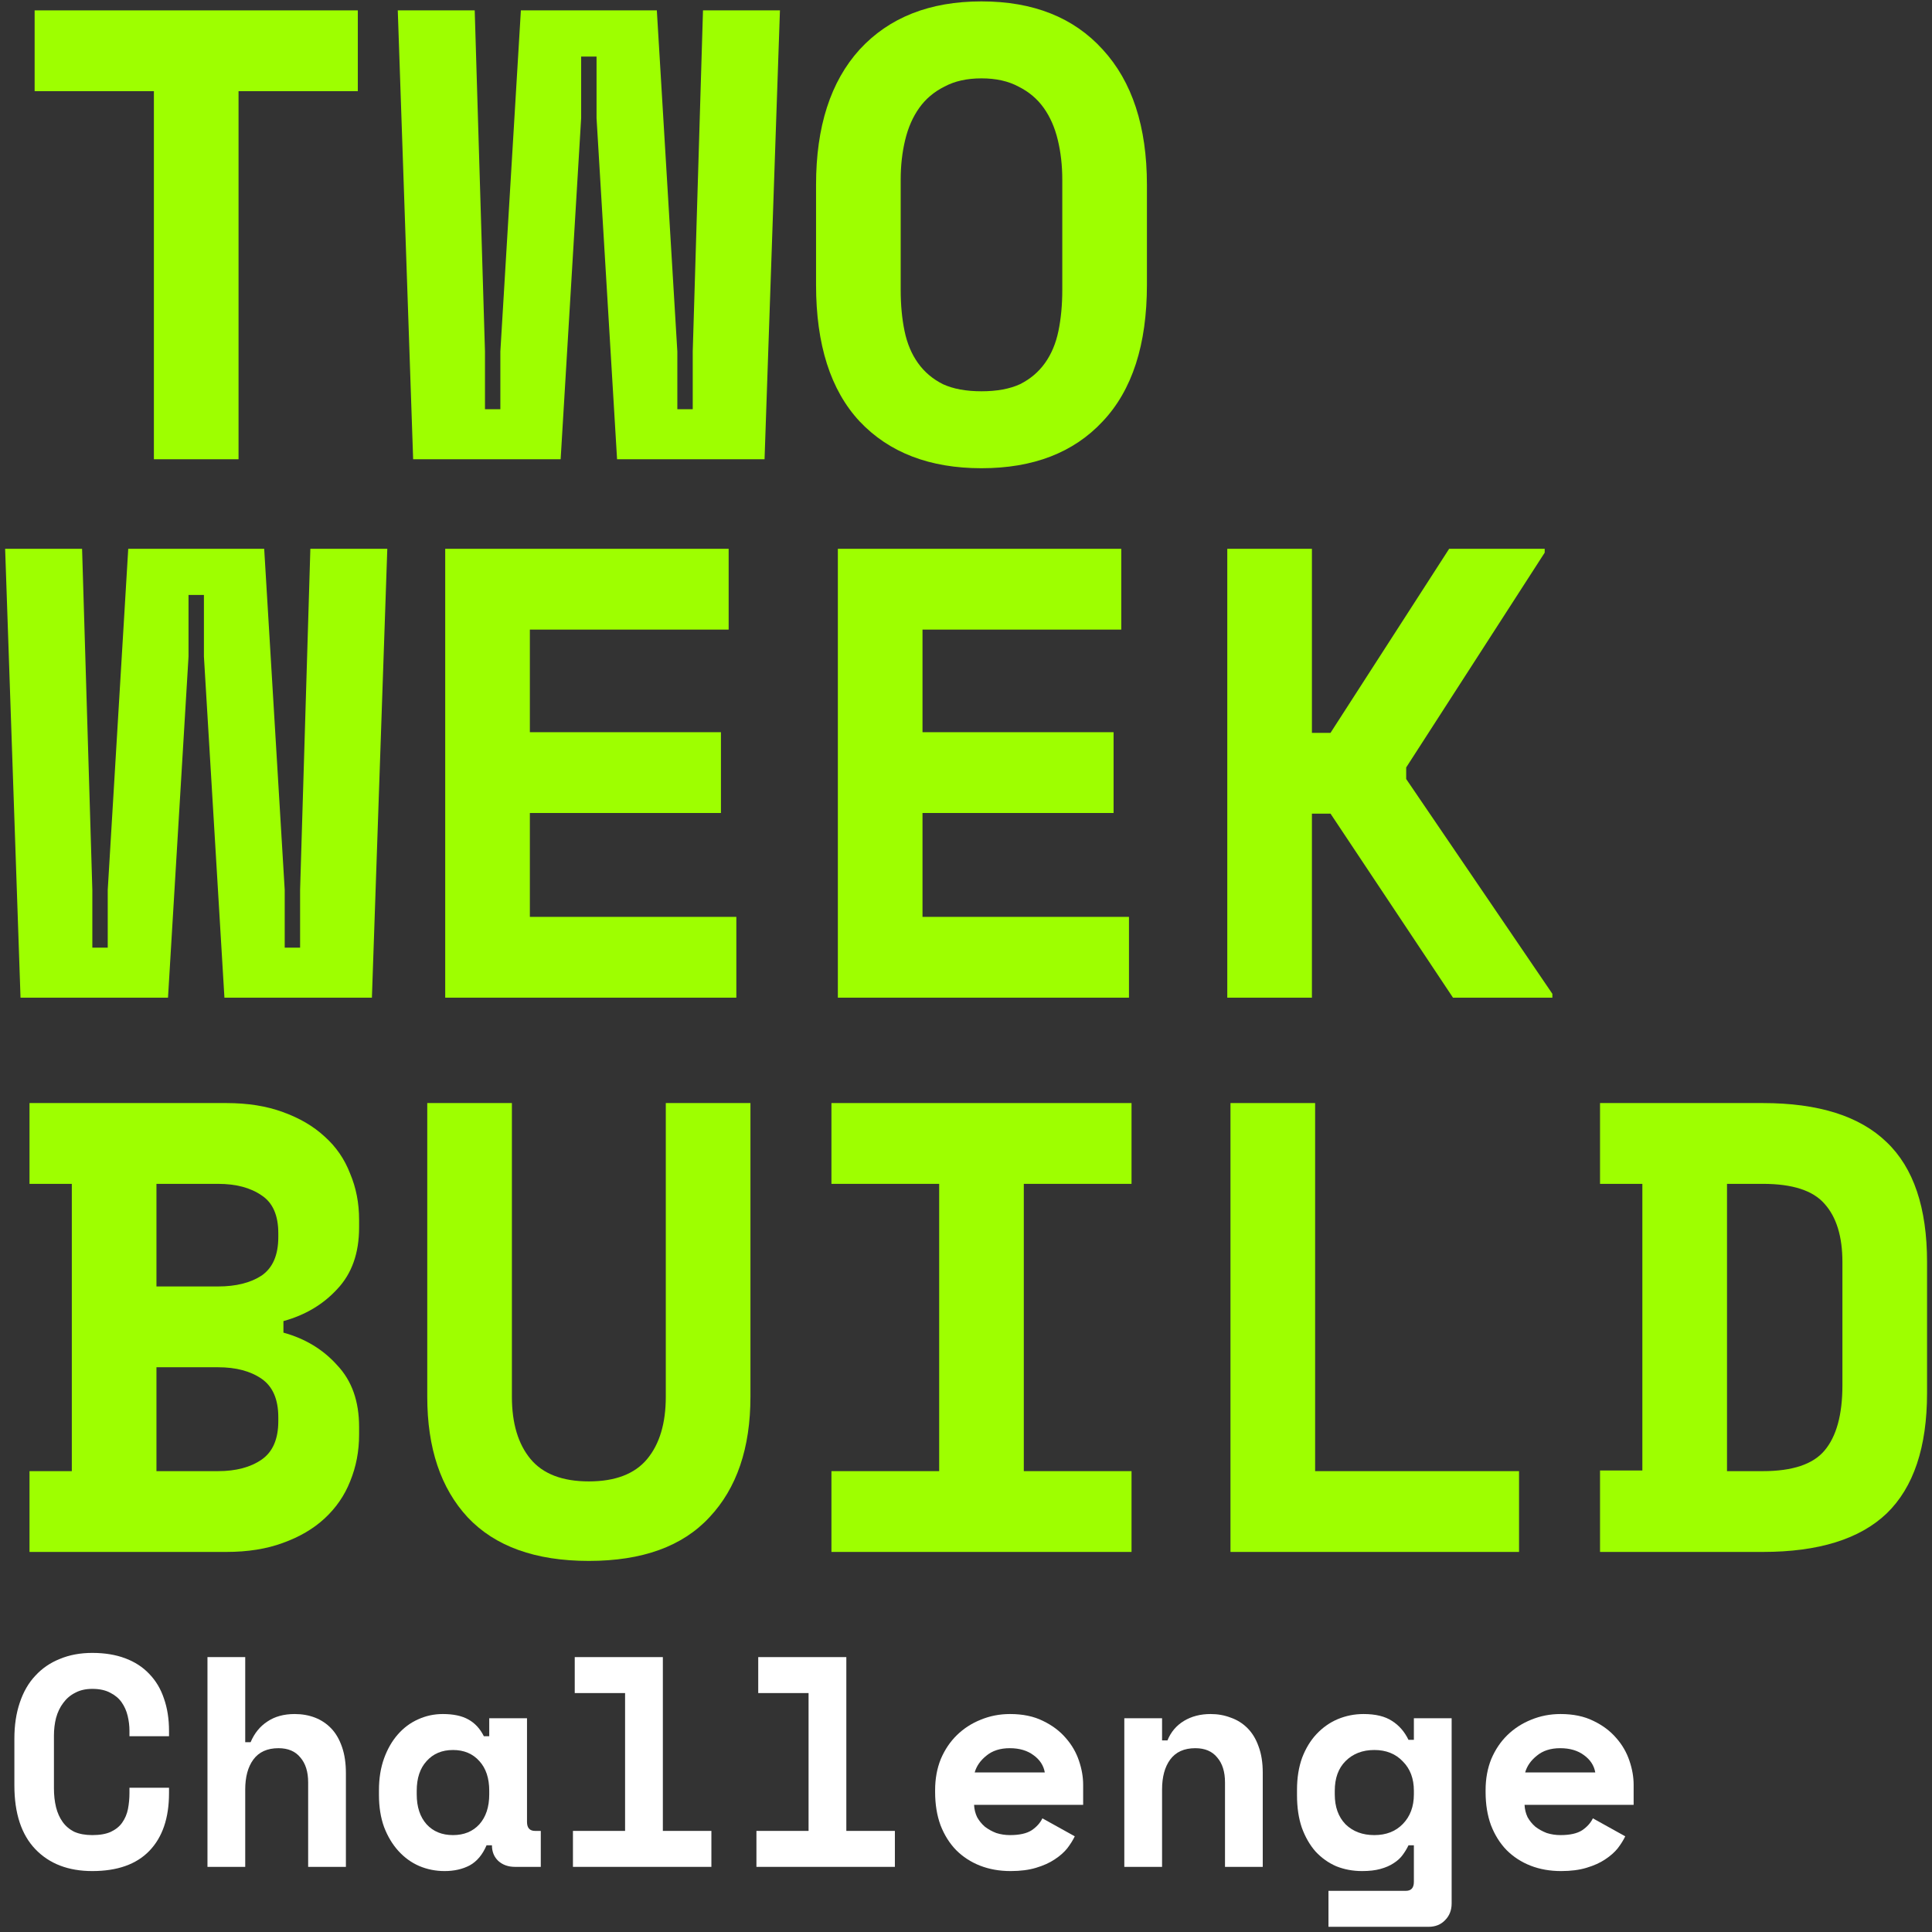 <svg width="122" height="122" viewBox="0 0 122 122" fill="none" xmlns="http://www.w3.org/2000/svg">
<rect x="0" y="0" width="122" height="122" fill="#333333" stroke="none"/>
<path d="M101.037 69.655H111.322C114.832 69.655 117.437 70.479 119.137 72.125C120.838 73.745 121.688 76.269 121.688 79.698V87.958C121.688 91.386 120.838 93.924 119.137 95.57C117.437 97.19 114.832 98 111.322 98H101.037V92.858H103.71V74.757H101.037V69.655ZM111.322 92.898C113.185 92.898 114.481 92.466 115.21 91.602C115.965 90.711 116.343 89.335 116.343 87.472V79.698C116.343 78.078 115.965 76.85 115.21 76.013C114.481 75.176 113.185 74.757 111.322 74.757H109.055V92.898H111.322Z" fill="#9EFF00"/>
<path d="M77.701 69.655H83.046V92.898H95.923V98H77.701V69.655Z" fill="#9EFF00"/>
<path d="M52.503 69.655H71.453V74.757H64.65V92.898H71.453V98H52.503V92.898H59.306V74.757H52.503V69.655Z" fill="#9EFF00"/>
<path d="M47.388 69.655V88.201C47.388 91.44 46.525 93.978 44.797 95.813C43.096 97.649 40.559 98.567 37.184 98.567C33.81 98.567 31.259 97.649 29.531 95.813C27.831 93.978 26.98 91.44 26.98 88.201V69.655H32.325V88.201C32.325 89.874 32.717 91.184 33.499 92.129C34.282 93.073 35.511 93.546 37.184 93.546C38.858 93.546 40.086 93.073 40.869 92.129C41.652 91.184 42.043 89.874 42.043 88.201V69.655H47.388Z" fill="#9EFF00"/>
<path d="M1.863 92.898H4.535V74.757H1.863V69.655H14.294C15.643 69.655 16.831 69.844 17.857 70.222C18.91 70.6 19.787 71.113 20.489 71.761C21.218 72.409 21.758 73.192 22.109 74.109C22.487 75 22.676 75.972 22.676 77.025V77.511C22.676 79.131 22.217 80.426 21.299 81.398C20.408 82.37 19.274 83.045 17.898 83.423V84.152C19.274 84.53 20.408 85.218 21.299 86.217C22.217 87.189 22.676 88.484 22.676 90.104V90.59C22.676 91.643 22.487 92.628 22.109 93.546C21.758 94.437 21.218 95.219 20.489 95.894C19.787 96.542 18.91 97.055 17.857 97.433C16.831 97.811 15.643 98 14.294 98H1.863V92.898ZM9.88 92.898H13.767C14.901 92.898 15.819 92.655 16.521 92.169C17.223 91.683 17.574 90.873 17.574 89.74V89.497C17.574 88.363 17.223 87.553 16.521 87.067C15.819 86.581 14.901 86.338 13.767 86.338H9.88V92.898ZM9.88 81.236H13.767C14.901 81.236 15.819 81.007 16.521 80.548C17.223 80.062 17.574 79.252 17.574 78.118V77.875C17.574 76.742 17.223 75.945 16.521 75.486C15.819 75 14.901 74.757 13.767 74.757H9.88V81.236Z" fill="#9EFF00"/>
<path d="M82.844 63H77.499V34.655H82.844V46.277H84.018L91.509 34.655H97.543V34.898L88.796 48.463V49.192L98.028 62.757V63H91.752L84.018 51.379H82.844V63Z" fill="#9EFF00"/>
<path d="M52.908 34.655H70.805V39.757H58.253V46.236H70.319V51.338H58.253V57.898H71.291V63H52.908V34.655Z" fill="#9EFF00"/>
<path d="M28.114 34.655H46.012V39.757H33.459V46.236H45.526V51.338H33.459V57.898H46.498V63H28.114V34.655Z" fill="#9EFF00"/>
<path d="M23.485 63H14.172L12.877 41.458V37.571H11.905V41.458L10.609 63H1.296L0.324 34.655H5.183L5.831 56.197V59.842H6.803V56.197L8.098 34.655H16.683L17.979 56.197V59.842H18.95V56.197L19.598 34.655H24.457L23.485 63Z" fill="#9EFF00"/>
<path d="M51.531 11.669C51.531 7.998 52.449 5.15 54.284 3.125C56.147 1.101 58.712 0.088 61.978 0.088C65.244 0.088 67.795 1.101 69.631 3.125C71.494 5.15 72.425 7.998 72.425 11.669V17.986C72.425 21.765 71.494 24.64 69.631 26.611C67.795 28.582 65.244 29.567 61.978 29.567C58.712 29.567 56.147 28.582 54.284 26.611C52.449 24.64 51.531 21.765 51.531 17.986V11.669ZM61.978 24.708C62.95 24.708 63.76 24.559 64.407 24.262C65.055 23.939 65.582 23.493 65.987 22.926C66.392 22.359 66.675 21.684 66.837 20.901C66.999 20.119 67.08 19.255 67.08 18.31V11.345C67.08 10.454 66.986 9.618 66.796 8.835C66.608 8.052 66.311 7.377 65.906 6.81C65.501 6.243 64.974 5.798 64.326 5.474C63.679 5.123 62.896 4.948 61.978 4.948C61.06 4.948 60.277 5.123 59.629 5.474C58.981 5.798 58.455 6.243 58.05 6.81C57.645 7.377 57.348 8.052 57.159 8.835C56.97 9.618 56.876 10.454 56.876 11.345V18.31C56.876 19.255 56.957 20.119 57.119 20.901C57.281 21.684 57.564 22.359 57.969 22.926C58.374 23.493 58.901 23.939 59.548 24.262C60.196 24.559 61.006 24.708 61.978 24.708Z" fill="#9EFF00"/>
<path d="M48.279 29H38.966L37.67 7.458V3.571H36.698V7.458L35.403 29H26.089L25.118 0.655H29.977L30.625 22.197V25.842H31.596V22.197L32.892 0.655H41.477L42.772 22.197V25.842H43.744V22.197L44.392 0.655H49.251L48.279 29Z" fill="#9EFF00"/>
<path d="M2.187 0.655H22.595V5.757H15.063V29H9.718V5.757H2.187V0.655Z" fill="#9EFF00"/>
<path d="M96.271 113.97C96.284 114.248 96.347 114.506 96.46 114.746C96.586 114.973 96.75 115.175 96.952 115.351C97.167 115.515 97.406 115.648 97.671 115.749C97.949 115.837 98.239 115.881 98.542 115.881C99.135 115.881 99.589 115.78 99.904 115.578C100.22 115.364 100.447 115.112 100.585 114.822L102.629 115.957C102.516 116.197 102.358 116.449 102.156 116.714C101.954 116.966 101.689 117.2 101.361 117.414C101.046 117.628 100.655 117.805 100.188 117.944C99.734 118.083 99.198 118.152 98.579 118.152C97.873 118.152 97.23 118.038 96.649 117.811C96.069 117.584 95.564 117.256 95.135 116.827C94.719 116.398 94.391 115.875 94.151 115.257C93.924 114.639 93.811 113.938 93.811 113.156V113.043C93.811 112.324 93.931 111.668 94.17 111.075C94.423 110.482 94.763 109.977 95.192 109.561C95.621 109.145 96.12 108.823 96.687 108.596C97.267 108.356 97.886 108.236 98.542 108.236C99.349 108.236 100.043 108.381 100.623 108.671C101.204 108.949 101.683 109.309 102.061 109.75C102.44 110.179 102.717 110.658 102.894 111.188C103.071 111.706 103.159 112.21 103.159 112.702V113.97H96.271ZM98.523 110.393C97.917 110.393 97.425 110.551 97.047 110.867C96.668 111.169 96.422 111.523 96.309 111.926H100.737C100.661 111.485 100.421 111.119 100.018 110.829C99.627 110.539 99.128 110.393 98.523 110.393Z" fill="white"/>
<path d="M89.282 116.525H88.942C88.841 116.739 88.715 116.947 88.563 117.149C88.425 117.338 88.235 117.509 87.996 117.66C87.769 117.811 87.491 117.931 87.163 118.02C86.848 118.108 86.463 118.152 86.009 118.152C85.428 118.152 84.886 118.051 84.381 117.849C83.889 117.635 83.454 117.326 83.076 116.922C82.71 116.506 82.42 116.001 82.205 115.408C82.003 114.815 81.902 114.134 81.902 113.364V113.024C81.902 112.267 82.01 111.592 82.224 110.999C82.451 110.406 82.754 109.908 83.132 109.504C83.523 109.088 83.971 108.772 84.476 108.558C84.993 108.343 85.536 108.236 86.103 108.236C86.86 108.236 87.46 108.381 87.901 108.671C88.343 108.949 88.689 109.346 88.942 109.864H89.282V108.501H91.667V120.196C91.667 120.625 91.528 120.978 91.25 121.255C90.986 121.533 90.639 121.672 90.21 121.672H83.889V119.401H88.772C89.112 119.401 89.282 119.212 89.282 118.833V116.525ZM86.784 115.881C87.529 115.881 88.128 115.648 88.582 115.181C89.049 114.702 89.282 114.077 89.282 113.308V113.081C89.282 112.311 89.049 111.693 88.582 111.226C88.128 110.747 87.529 110.507 86.784 110.507C86.04 110.507 85.435 110.74 84.968 111.207C84.514 111.661 84.287 112.286 84.287 113.081V113.308C84.287 114.102 84.514 114.733 84.968 115.2C85.435 115.654 86.04 115.881 86.784 115.881Z" fill="white"/>
<path d="M73.381 117.887H70.997V108.501H73.381V109.901H73.722C73.936 109.372 74.283 108.962 74.763 108.671C75.242 108.381 75.803 108.236 76.447 108.236C76.901 108.236 77.323 108.312 77.715 108.463C78.118 108.602 78.472 108.823 78.774 109.126C79.077 109.428 79.31 109.813 79.474 110.28C79.651 110.747 79.739 111.302 79.739 111.945V117.887H77.355V112.551C77.355 111.882 77.191 111.359 76.863 110.98C76.548 110.589 76.087 110.393 75.482 110.393C74.775 110.393 74.245 110.633 73.892 111.113C73.551 111.579 73.381 112.21 73.381 113.005V117.887Z" fill="white"/>
<path d="M61.51 113.97C61.523 114.248 61.586 114.506 61.7 114.746C61.826 114.973 61.99 115.175 62.192 115.351C62.406 115.515 62.646 115.648 62.911 115.749C63.188 115.837 63.478 115.881 63.781 115.881C64.374 115.881 64.828 115.78 65.144 115.578C65.459 115.364 65.686 115.112 65.825 114.822L67.869 115.957C67.755 116.197 67.597 116.449 67.396 116.714C67.194 116.966 66.929 117.2 66.601 117.414C66.285 117.628 65.894 117.805 65.428 117.944C64.973 118.083 64.437 118.152 63.819 118.152C63.113 118.152 62.469 118.038 61.889 117.811C61.309 117.584 60.804 117.256 60.375 116.827C59.959 116.398 59.631 115.875 59.391 115.257C59.164 114.639 59.05 113.938 59.05 113.156V113.043C59.05 112.324 59.17 111.668 59.41 111.075C59.662 110.482 60.003 109.977 60.432 109.561C60.861 109.145 61.359 108.823 61.927 108.596C62.507 108.356 63.125 108.236 63.781 108.236C64.589 108.236 65.282 108.381 65.863 108.671C66.443 108.949 66.922 109.309 67.301 109.75C67.679 110.179 67.957 110.658 68.134 111.188C68.31 111.706 68.398 112.21 68.398 112.702V113.97H61.51ZM63.762 110.393C63.157 110.393 62.665 110.551 62.286 110.867C61.908 111.169 61.662 111.523 61.548 111.926H65.976C65.901 111.485 65.661 111.119 65.257 110.829C64.866 110.539 64.368 110.393 63.762 110.393Z" fill="white"/>
<path d="M47.766 115.616H51.059V106.912H47.88V104.641H53.443V115.616H56.509V117.887H47.766V115.616Z" fill="white"/>
<path d="M36.18 115.616H39.472V106.912H36.293V104.641H41.857V115.616H44.922V117.887H36.18V115.616Z" fill="white"/>
<path d="M30.724 116.525C30.472 117.118 30.118 117.54 29.664 117.792C29.21 118.032 28.68 118.152 28.075 118.152C27.507 118.152 26.971 118.045 26.466 117.83C25.974 117.616 25.539 117.3 25.16 116.884C24.782 116.468 24.479 115.963 24.252 115.37C24.038 114.777 23.93 114.102 23.93 113.346V113.043C23.93 112.298 24.038 111.63 24.252 111.037C24.467 110.444 24.757 109.939 25.123 109.523C25.488 109.107 25.911 108.791 26.39 108.577C26.883 108.35 27.406 108.236 27.961 108.236C28.63 108.236 29.166 108.35 29.57 108.577C29.986 108.804 30.314 109.157 30.554 109.637H30.894V108.501H33.279V115.049C33.279 115.427 33.449 115.616 33.789 115.616H34.149V117.887H32.522C32.093 117.887 31.739 117.761 31.462 117.509C31.197 117.256 31.065 116.928 31.065 116.525H30.724ZM28.605 115.881C29.298 115.881 29.854 115.654 30.27 115.2C30.686 114.733 30.894 114.102 30.894 113.308V113.081C30.894 112.286 30.686 111.661 30.27 111.207C29.854 110.74 29.298 110.507 28.605 110.507C27.911 110.507 27.356 110.74 26.939 111.207C26.523 111.661 26.315 112.286 26.315 113.081V113.308C26.315 114.102 26.523 114.733 26.939 115.2C27.356 115.654 27.911 115.881 28.605 115.881Z" fill="white"/>
<path d="M15.485 117.887H13.101V104.641H15.485V110.015H15.825C16.065 109.447 16.419 109.012 16.885 108.709C17.352 108.394 17.926 108.236 18.607 108.236C19.074 108.236 19.503 108.312 19.894 108.463C20.285 108.615 20.626 108.842 20.916 109.145C21.206 109.447 21.433 109.838 21.597 110.318C21.761 110.785 21.843 111.34 21.843 111.983V117.887H19.459V112.551C19.459 111.882 19.295 111.359 18.967 110.98C18.651 110.589 18.191 110.393 17.585 110.393C16.879 110.393 16.349 110.633 15.996 111.113C15.655 111.579 15.485 112.21 15.485 113.005V117.887Z" fill="white"/>
<path d="M5.828 115.881C6.308 115.881 6.699 115.812 7.002 115.673C7.317 115.522 7.557 115.326 7.721 115.086C7.897 114.834 8.017 114.55 8.08 114.235C8.143 113.907 8.175 113.573 8.175 113.232V112.891H10.673V113.232C10.673 114.809 10.256 116.026 9.424 116.884C8.604 117.729 7.405 118.152 5.828 118.152C4.314 118.152 3.116 117.692 2.233 116.771C1.35 115.85 0.908 114.506 0.908 112.74V109.788C0.908 108.943 1.022 108.186 1.249 107.517C1.476 106.836 1.804 106.268 2.233 105.814C2.662 105.347 3.179 104.994 3.785 104.754C4.39 104.502 5.071 104.376 5.828 104.376C6.61 104.376 7.304 104.489 7.91 104.717C8.515 104.944 9.02 105.272 9.424 105.701C9.84 106.129 10.149 106.647 10.351 107.252C10.565 107.858 10.673 108.539 10.673 109.296V109.637H8.175V109.296C8.175 108.981 8.137 108.665 8.061 108.35C7.986 108.034 7.859 107.751 7.683 107.498C7.506 107.246 7.266 107.044 6.964 106.893C6.661 106.729 6.282 106.647 5.828 106.647C5.412 106.647 5.052 106.729 4.75 106.893C4.447 107.044 4.195 107.259 3.993 107.536C3.791 107.801 3.64 108.116 3.539 108.482C3.45 108.835 3.406 109.208 3.406 109.599V112.929C3.406 113.358 3.45 113.756 3.539 114.121C3.627 114.475 3.766 114.784 3.955 115.049C4.144 115.314 4.39 115.522 4.693 115.673C5.008 115.812 5.387 115.881 5.828 115.881Z" fill="white"/>
</svg>
